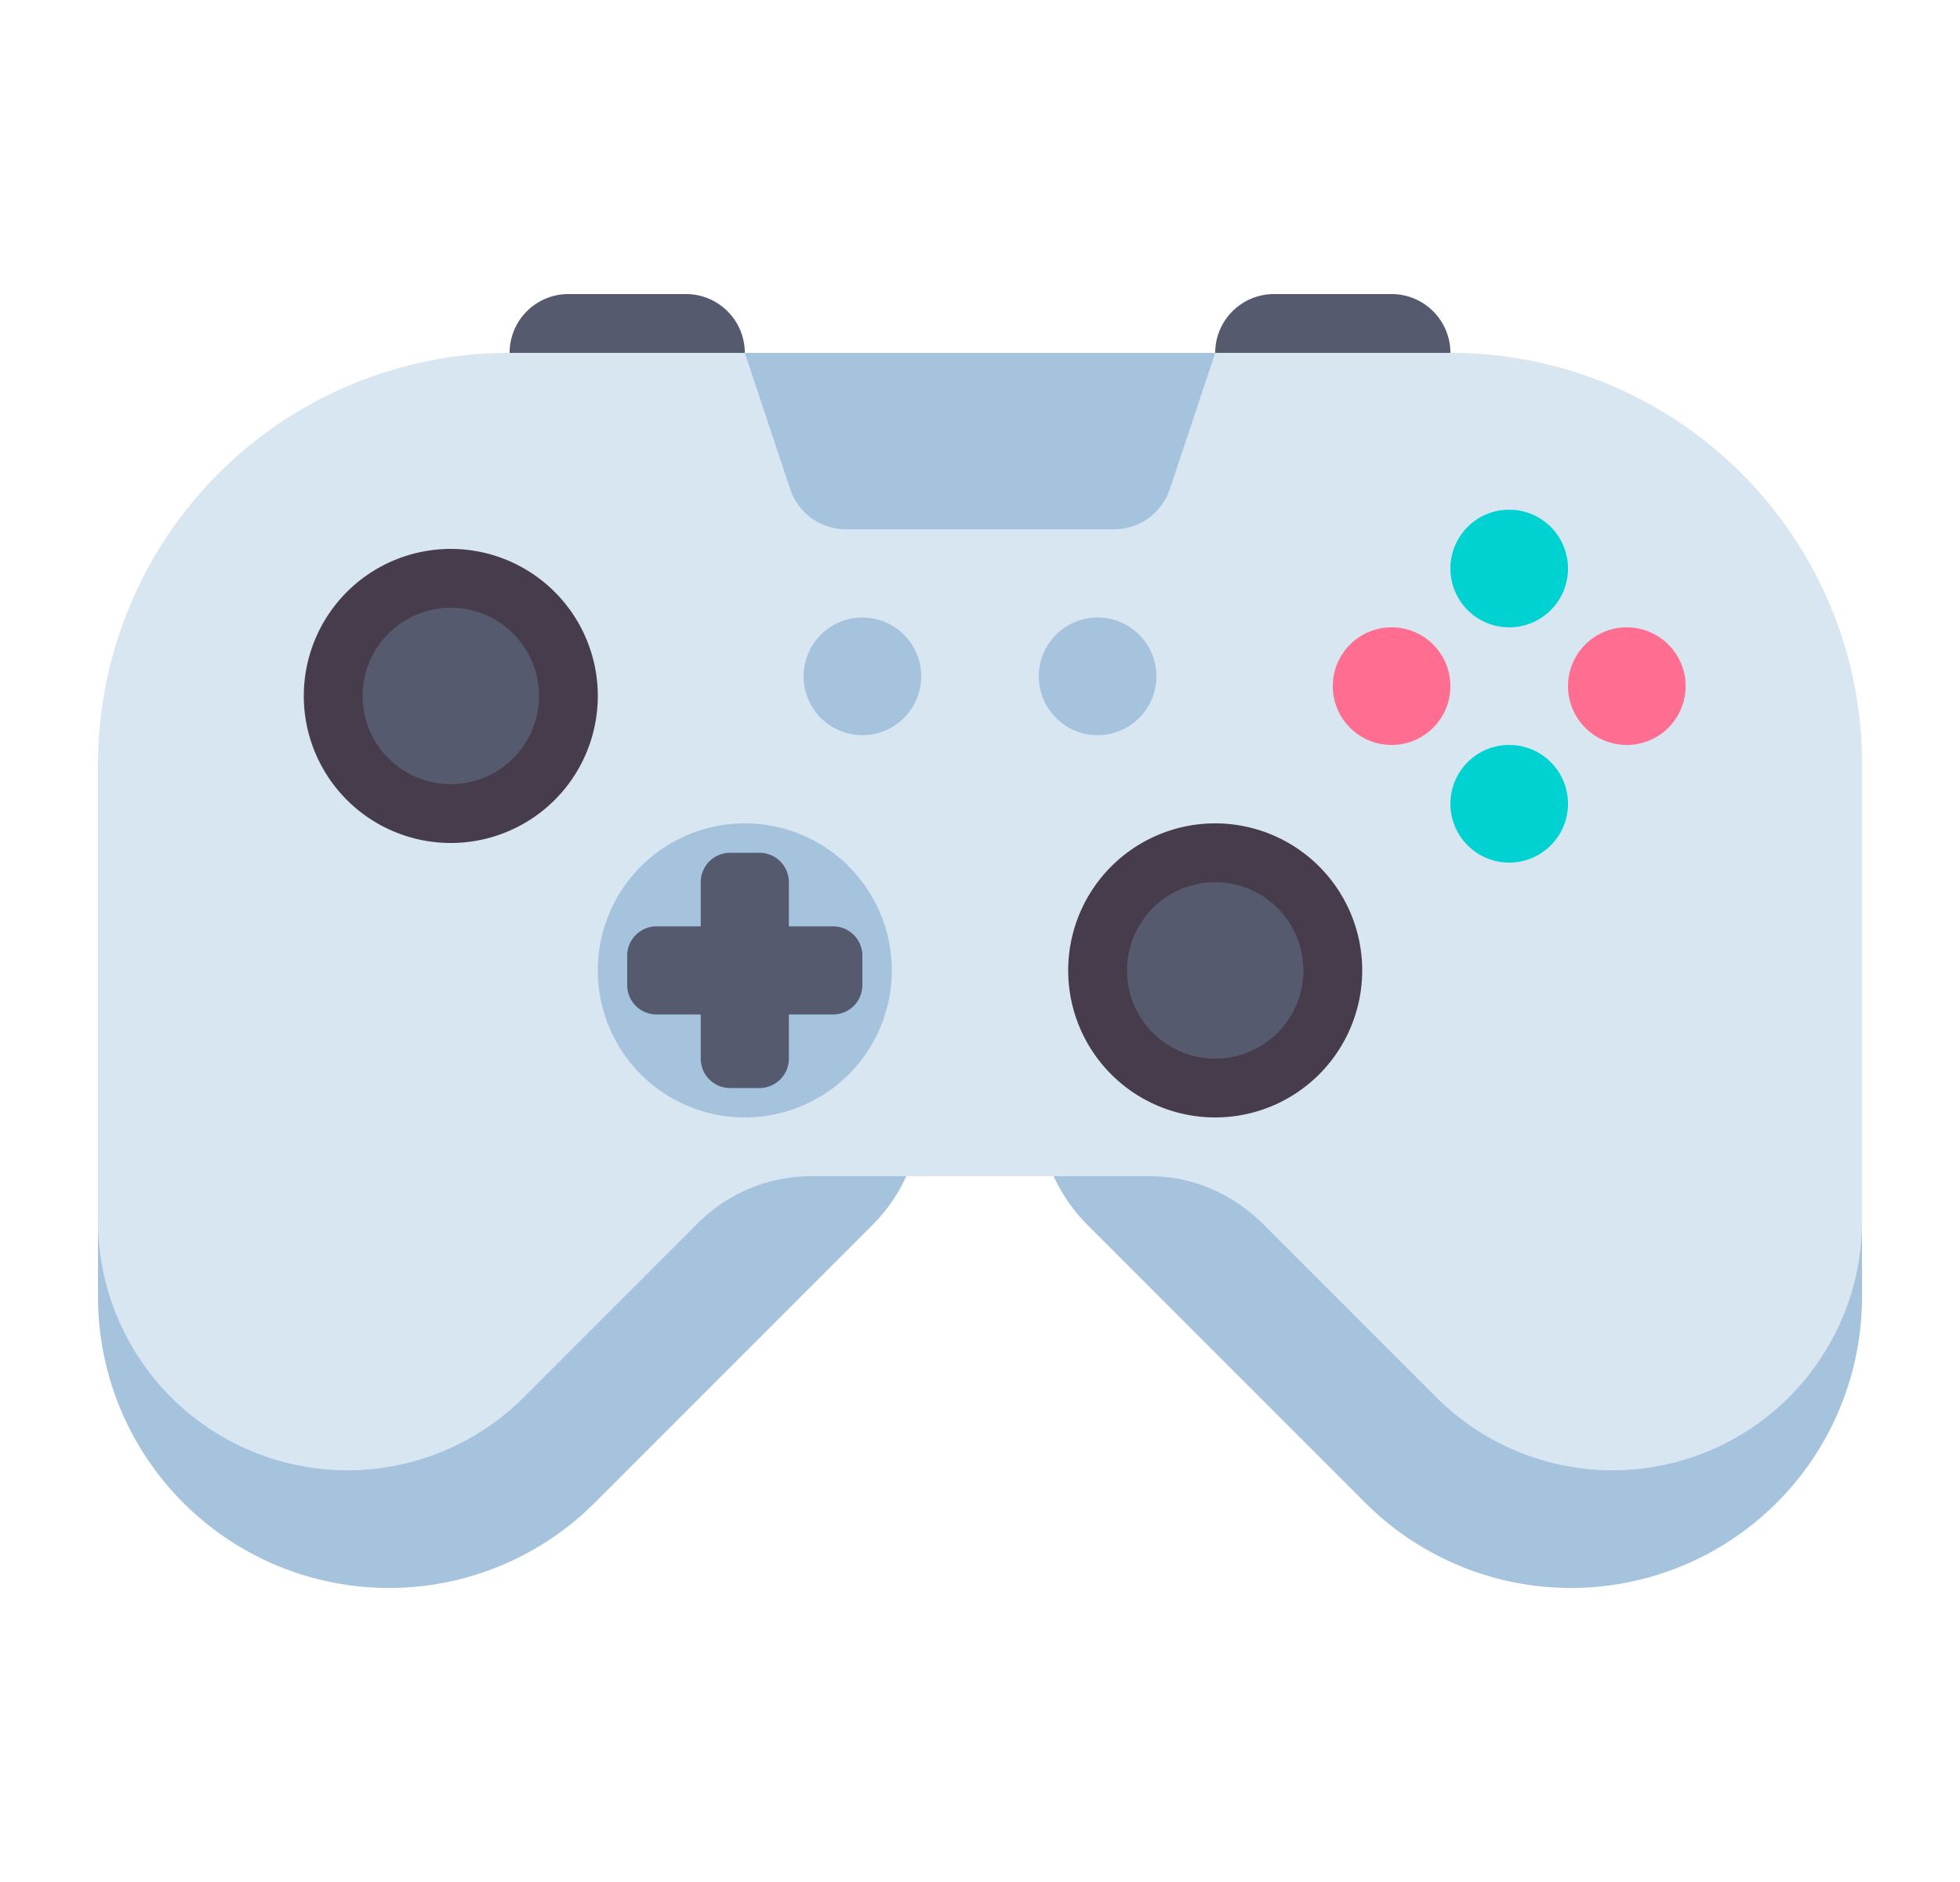 <svg viewBox="0 0 25 24" width="100%" height="100%" fill="none" xmlns="http://www.w3.org/2000/svg"><path d="M1.25 9.75v6.788a3.712 3.712 0 0 0 6.337 2.625l3.542-3.542c.398-.398.621-.937.621-1.5V9.75H1.25ZM23.75 9.75v6.788a3.712 3.712 0 0 1-6.337 2.625L13.87 15.62a2.121 2.121 0 0 1-.621-1.5V9.75h10.5Z" fill="#A5C3DC"/><path d="M18.5 4.5h-12a5.25 5.25 0 0 0-5.25 5.25v5.818a3.182 3.182 0 0 0 5.432 2.25l2.197-2.197.005-.005A2.04 2.04 0 0 1 10.33 15h4.342c.546 0 1.06.229 1.445.616l.005.005 2.197 2.197a3.182 3.182 0 0 0 5.432-2.25V9.75c0-2.9-2.35-5.25-5.25-5.25Z" fill="#D7E6F0"/><path d="M14.21 6.75h-3.42a.75.75 0 0 1-.711-.513L9.5 4.5h6l-.579 1.737a.75.75 0 0 1-.712.513ZM9.5 14.25a1.875 1.875 0 1 0 0-3.75 1.875 1.875 0 0 0 0 3.75Z" fill="#A5C3DC"/><path d="M10.625 11.813h-.563v-.563a.375.375 0 0 0-.374-.375h-.376a.375.375 0 0 0-.374.375v.563h-.563a.375.375 0 0 0-.375.374v.376c0 .207.168.374.375.374h.563v.563c0 .207.167.375.374.375h.376a.375.375 0 0 0 .374-.375v-.563h.563a.375.375 0 0 0 .375-.374v-.376a.375.375 0 0 0-.375-.374Z" fill="#555A6E"/><path d="M15.5 14.25a1.875 1.875 0 1 0 0-3.75 1.875 1.875 0 0 0 0 3.75Z" fill="#463C4B"/><path d="M15.5 13.5a1.125 1.125 0 1 0 0-2.25 1.125 1.125 0 0 0 0 2.25Z" fill="#555A6E"/><path d="M5.75 10.75a1.875 1.875 0 1 0 0-3.75 1.875 1.875 0 0 0 0 3.75Z" fill="#463C4B"/><path d="M5.75 10a1.125 1.125 0 1 0 0-2.25 1.125 1.125 0 0 0 0 2.25Z" fill="#555A6E"/><path d="M19.25 8a.75.75 0 1 0 0-1.5.75.75 0 0 0 0 1.5ZM19.25 11a.75.75 0 1 0 0-1.5.75.75 0 0 0 0 1.5Z" fill="#00D2D2"/><path d="M17.75 9.5a.75.75 0 1 0 0-1.5.75.75 0 0 0 0 1.5ZM20.75 9.5a.75.75 0 1 0 0-1.5.75.75 0 0 0 0 1.5Z" fill="#FF6E91"/><path d="M11 9.375a.75.75 0 1 0 0-1.5.75.75 0 0 0 0 1.5ZM14 9.375a.75.75 0 1 0 0-1.5.75.75 0 0 0 0 1.5Z" fill="#A5C3DC"/><path d="M8.75 3.75h-1.5a.75.75 0 0 0-.75.75h3a.75.75 0 0 0-.75-.75ZM17.75 3.75h-1.5a.75.75 0 0 0-.75.75h3a.75.75 0 0 0-.75-.75Z" fill="#555A6E"/></svg>
